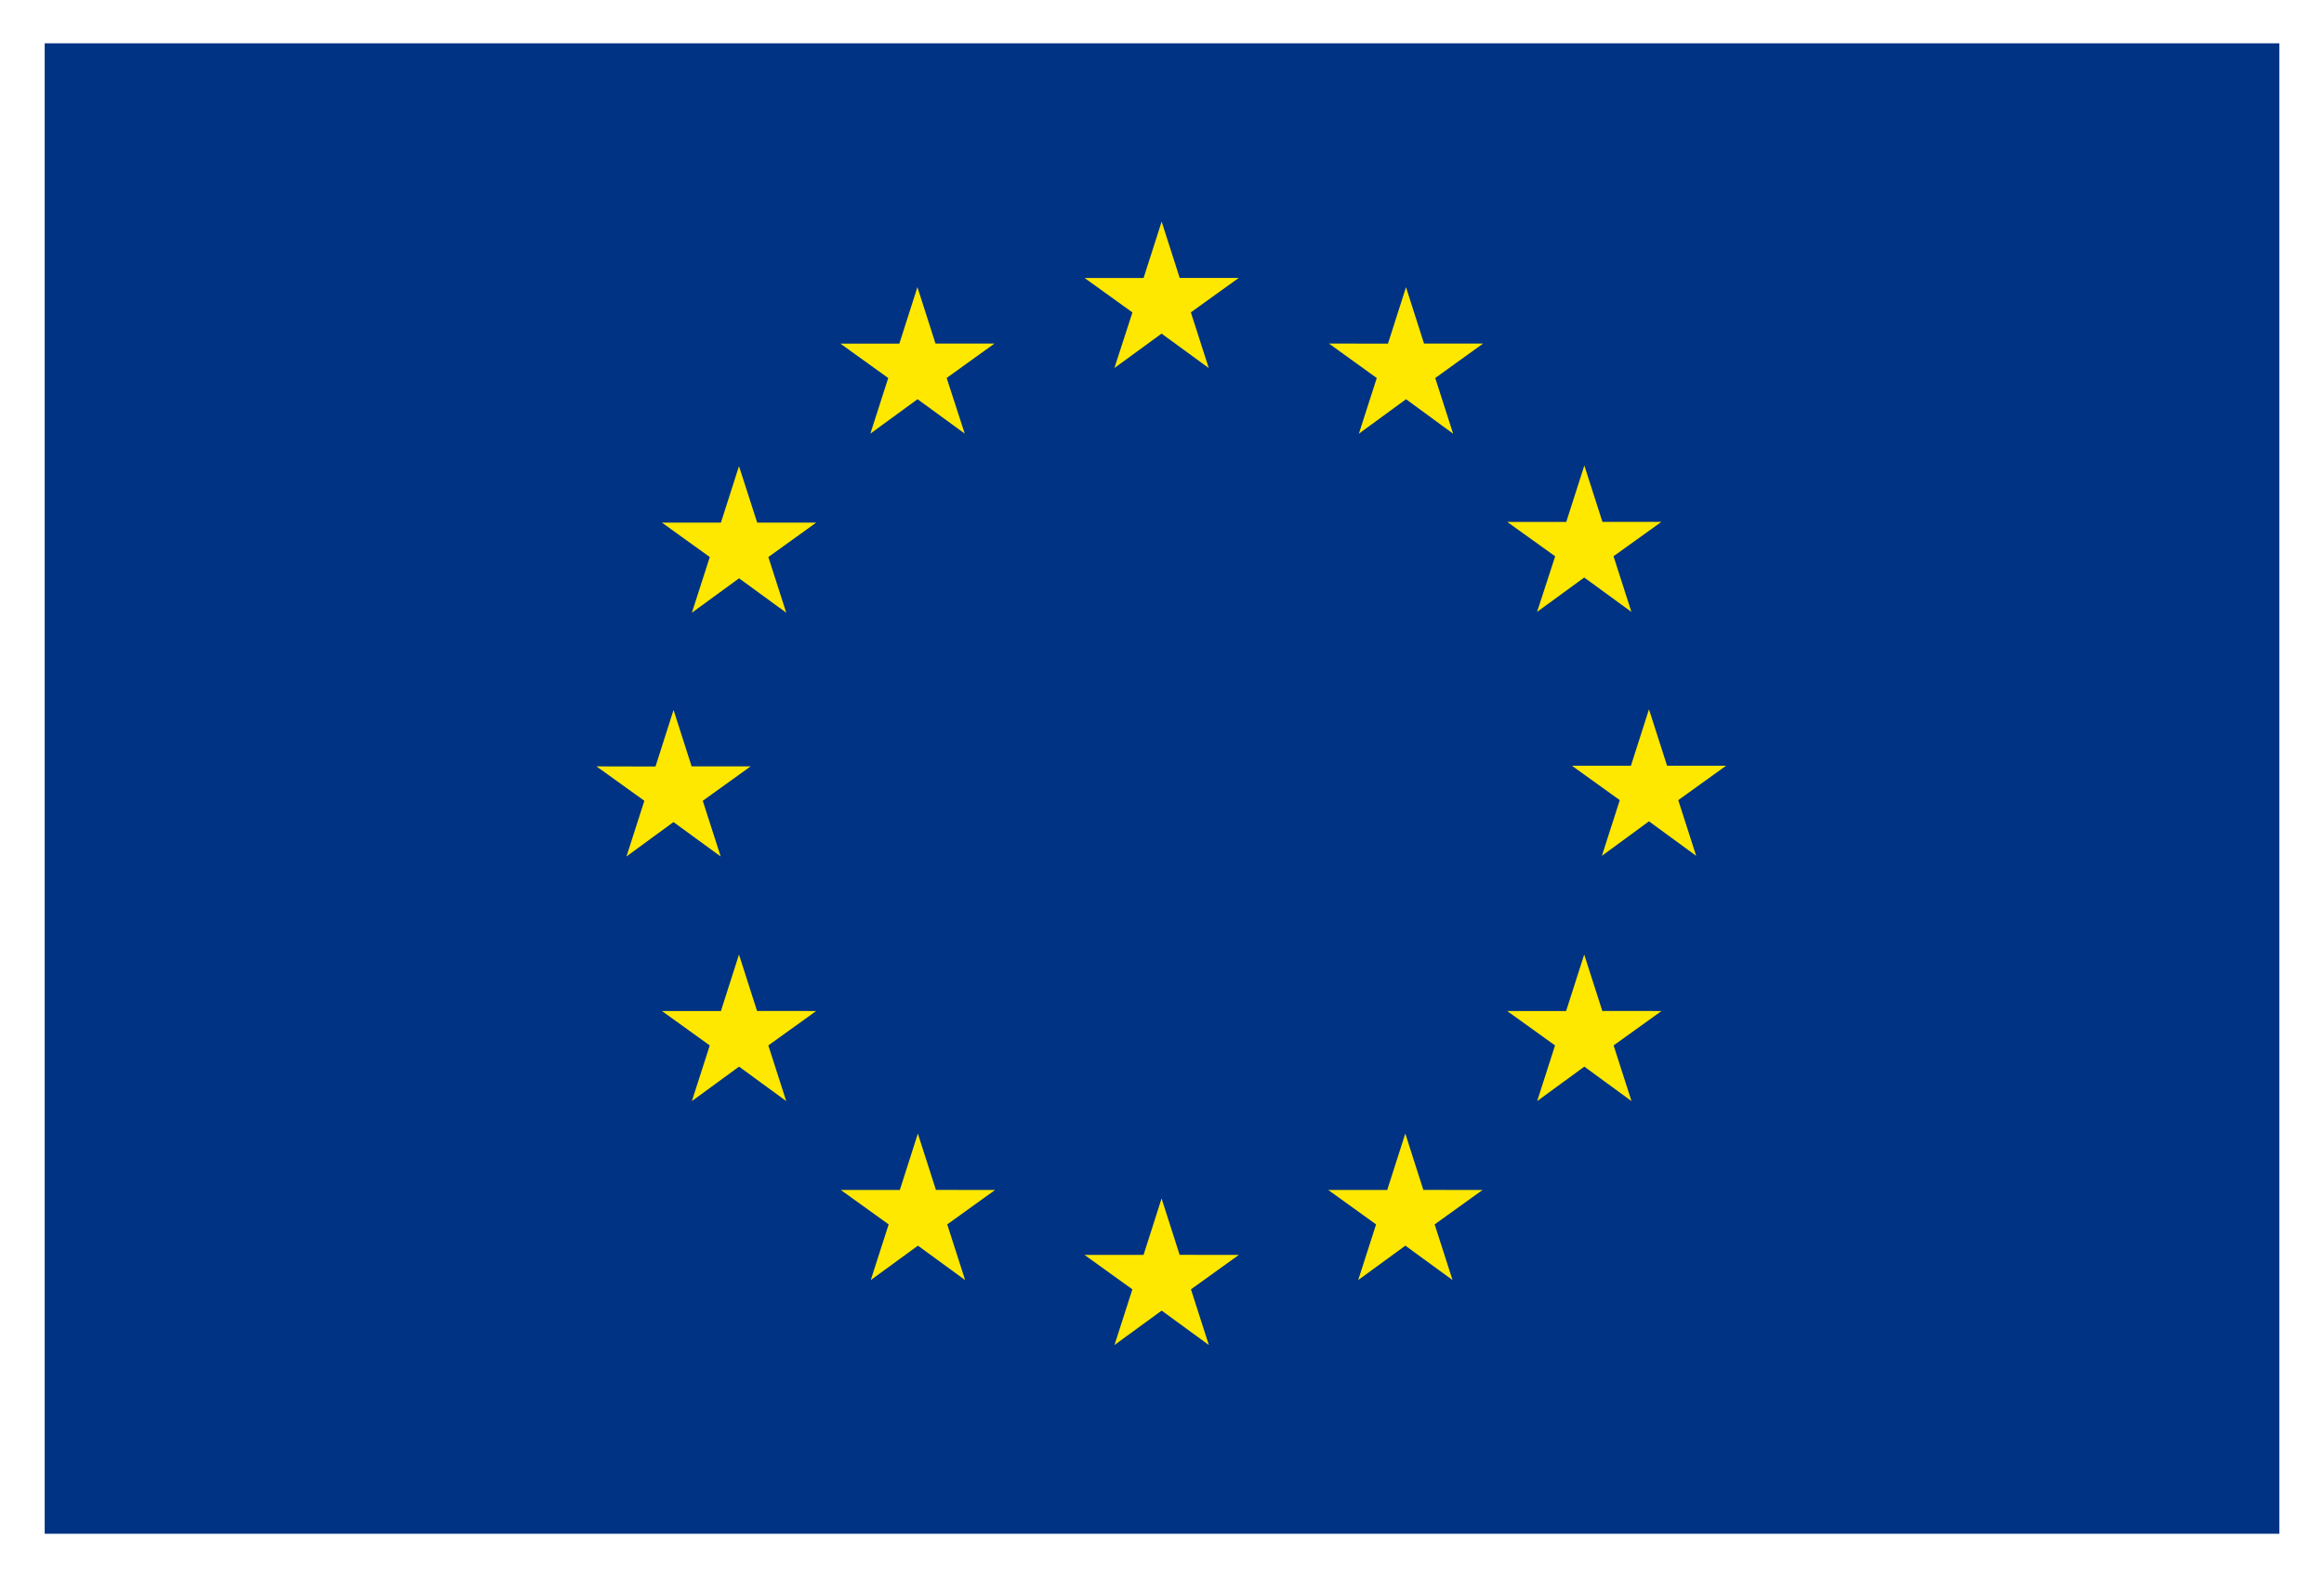 <svg xmlns="http://www.w3.org/2000/svg" id="Gruppe_25" data-name="Gruppe 25" width="142.833" height="97.089" viewBox="0 0 142.833 97.089"><rect id="Rechteck_49" data-name="Rechteck 49" width="142.833" height="97.089" fill="#fff"></rect><rect id="Rechteck_50" data-name="Rechteck 50" width="137.34" height="91.626" transform="translate(2.747 2.662)" fill="#003383"></rect><path id="Pfad_15" data-name="Pfad 15" d="M216.65,52.906l2.9-2.116,2.9,2.116-1.1-3.423,2.943-2.116h-3.628l-1.11-3.464-1.11,3.468-3.626,0,2.941,2.116Z" transform="translate(-148.16 -30.281)" fill="#ffe800"></path><path id="Pfad_16" data-name="Pfad 16" d="M168.311,65.892l2.9-2.116,2.9,2.116L173,62.47l2.941-2.116h-3.628l-1.11-3.468-1.11,3.472-3.626,0,2.941,2.116Z" transform="translate(-114.818 -39.235)" fill="#ffe800"></path><path id="Pfad_17" data-name="Pfad 17" d="M135.847,92.357l-1.11,3.472-3.626,0,2.941,2.116-1.1,3.423,2.9-2.116,2.9,2.116-1.1-3.423,2.941-2.116h-3.626Z" transform="translate(-90.429 -63.701)" fill="#ffe800"></path><path id="Pfad_18" data-name="Pfad 18" d="M122.869,147.555l2.9,2.116-1.1-3.423,2.941-2.116h-3.626l-1.11-3.468-1.11,3.476-3.628-.008,2.943,2.116-1.1,3.423Z" transform="translate(-81.477 -97.019)" fill="#ffe800"></path><path id="Pfad_19" data-name="Pfad 19" d="M136.957,192.587l-1.11-3.468-1.11,3.472-3.627,0,2.941,2.116-1.1,3.423,2.9-2.12,2.9,2.12-1.1-3.423,2.941-2.116Z" transform="translate(-90.429 -130.439)" fill="#ffe800"></path><path id="Pfad_20" data-name="Pfad 20" d="M172.391,228.055l-1.11-3.464-1.108,3.468-3.628,0,2.941,2.116-1.1,3.423,2.9-2.116,2.9,2.116-1.1-3.423,2.942-2.116Z" transform="translate(-114.869 -154.905)" fill="#ffe800"></path><path id="Pfad_21" data-name="Pfad 21" d="M220.665,240.9l-1.11-3.468-1.108,3.472-3.628,0,2.941,2.116-1.1,3.423,2.9-2.116,2.9,2.116-1.1-3.423,2.944-2.116Z" transform="translate(-148.164 -163.758)" fill="#ffe800"></path><path id="Pfad_22" data-name="Pfad 22" d="M268.943,228.055l-1.109-3.464-1.112,3.468-3.624,0,2.94,2.116-1.1,3.423,2.9-2.116,2.9,2.116-1.1-3.423,2.944-2.116Z" transform="translate(-181.464 -154.905)" fill="#ffe800"></path><path id="Pfad_23" data-name="Pfad 23" d="M304.381,192.587l-1.112-3.468-1.112,3.472-3.624,0,2.943,2.116-1.1,3.423,2.9-2.12,2.9,2.12-1.1-3.423,2.943-2.116Z" transform="translate(-205.903 -130.439)" fill="#ffe800"></path><path id="Pfad_24" data-name="Pfad 24" d="M320.837,144h-3.628l-1.112-3.468L314.988,144l-3.628,0,2.943,2.116-1.1,3.423,2.894-2.12,2.9,2.12-1.1-3.423Z" transform="translate(-214.751 -96.927)" fill="#ffe800"></path><path id="Pfad_25" data-name="Pfad 25" d="M300.37,101.226l2.9-2.116,2.9,2.116-1.1-3.423,2.943-2.112h-3.624l-1.112-3.468-1.112,3.472-3.624,0,2.943,2.112Z" transform="translate(-205.903 -63.608)" fill="#ffe800"></path><path id="Pfad_26" data-name="Pfad 26" d="M267.969,56.9,266.86,60.37l-3.628-.007,2.94,2.12-1.1,3.423,2.9-2.12,2.894,2.12-1.1-3.423,2.943-2.12h-3.632Z" transform="translate(-181.556 -39.244)" fill="#ffe800"></path></svg>